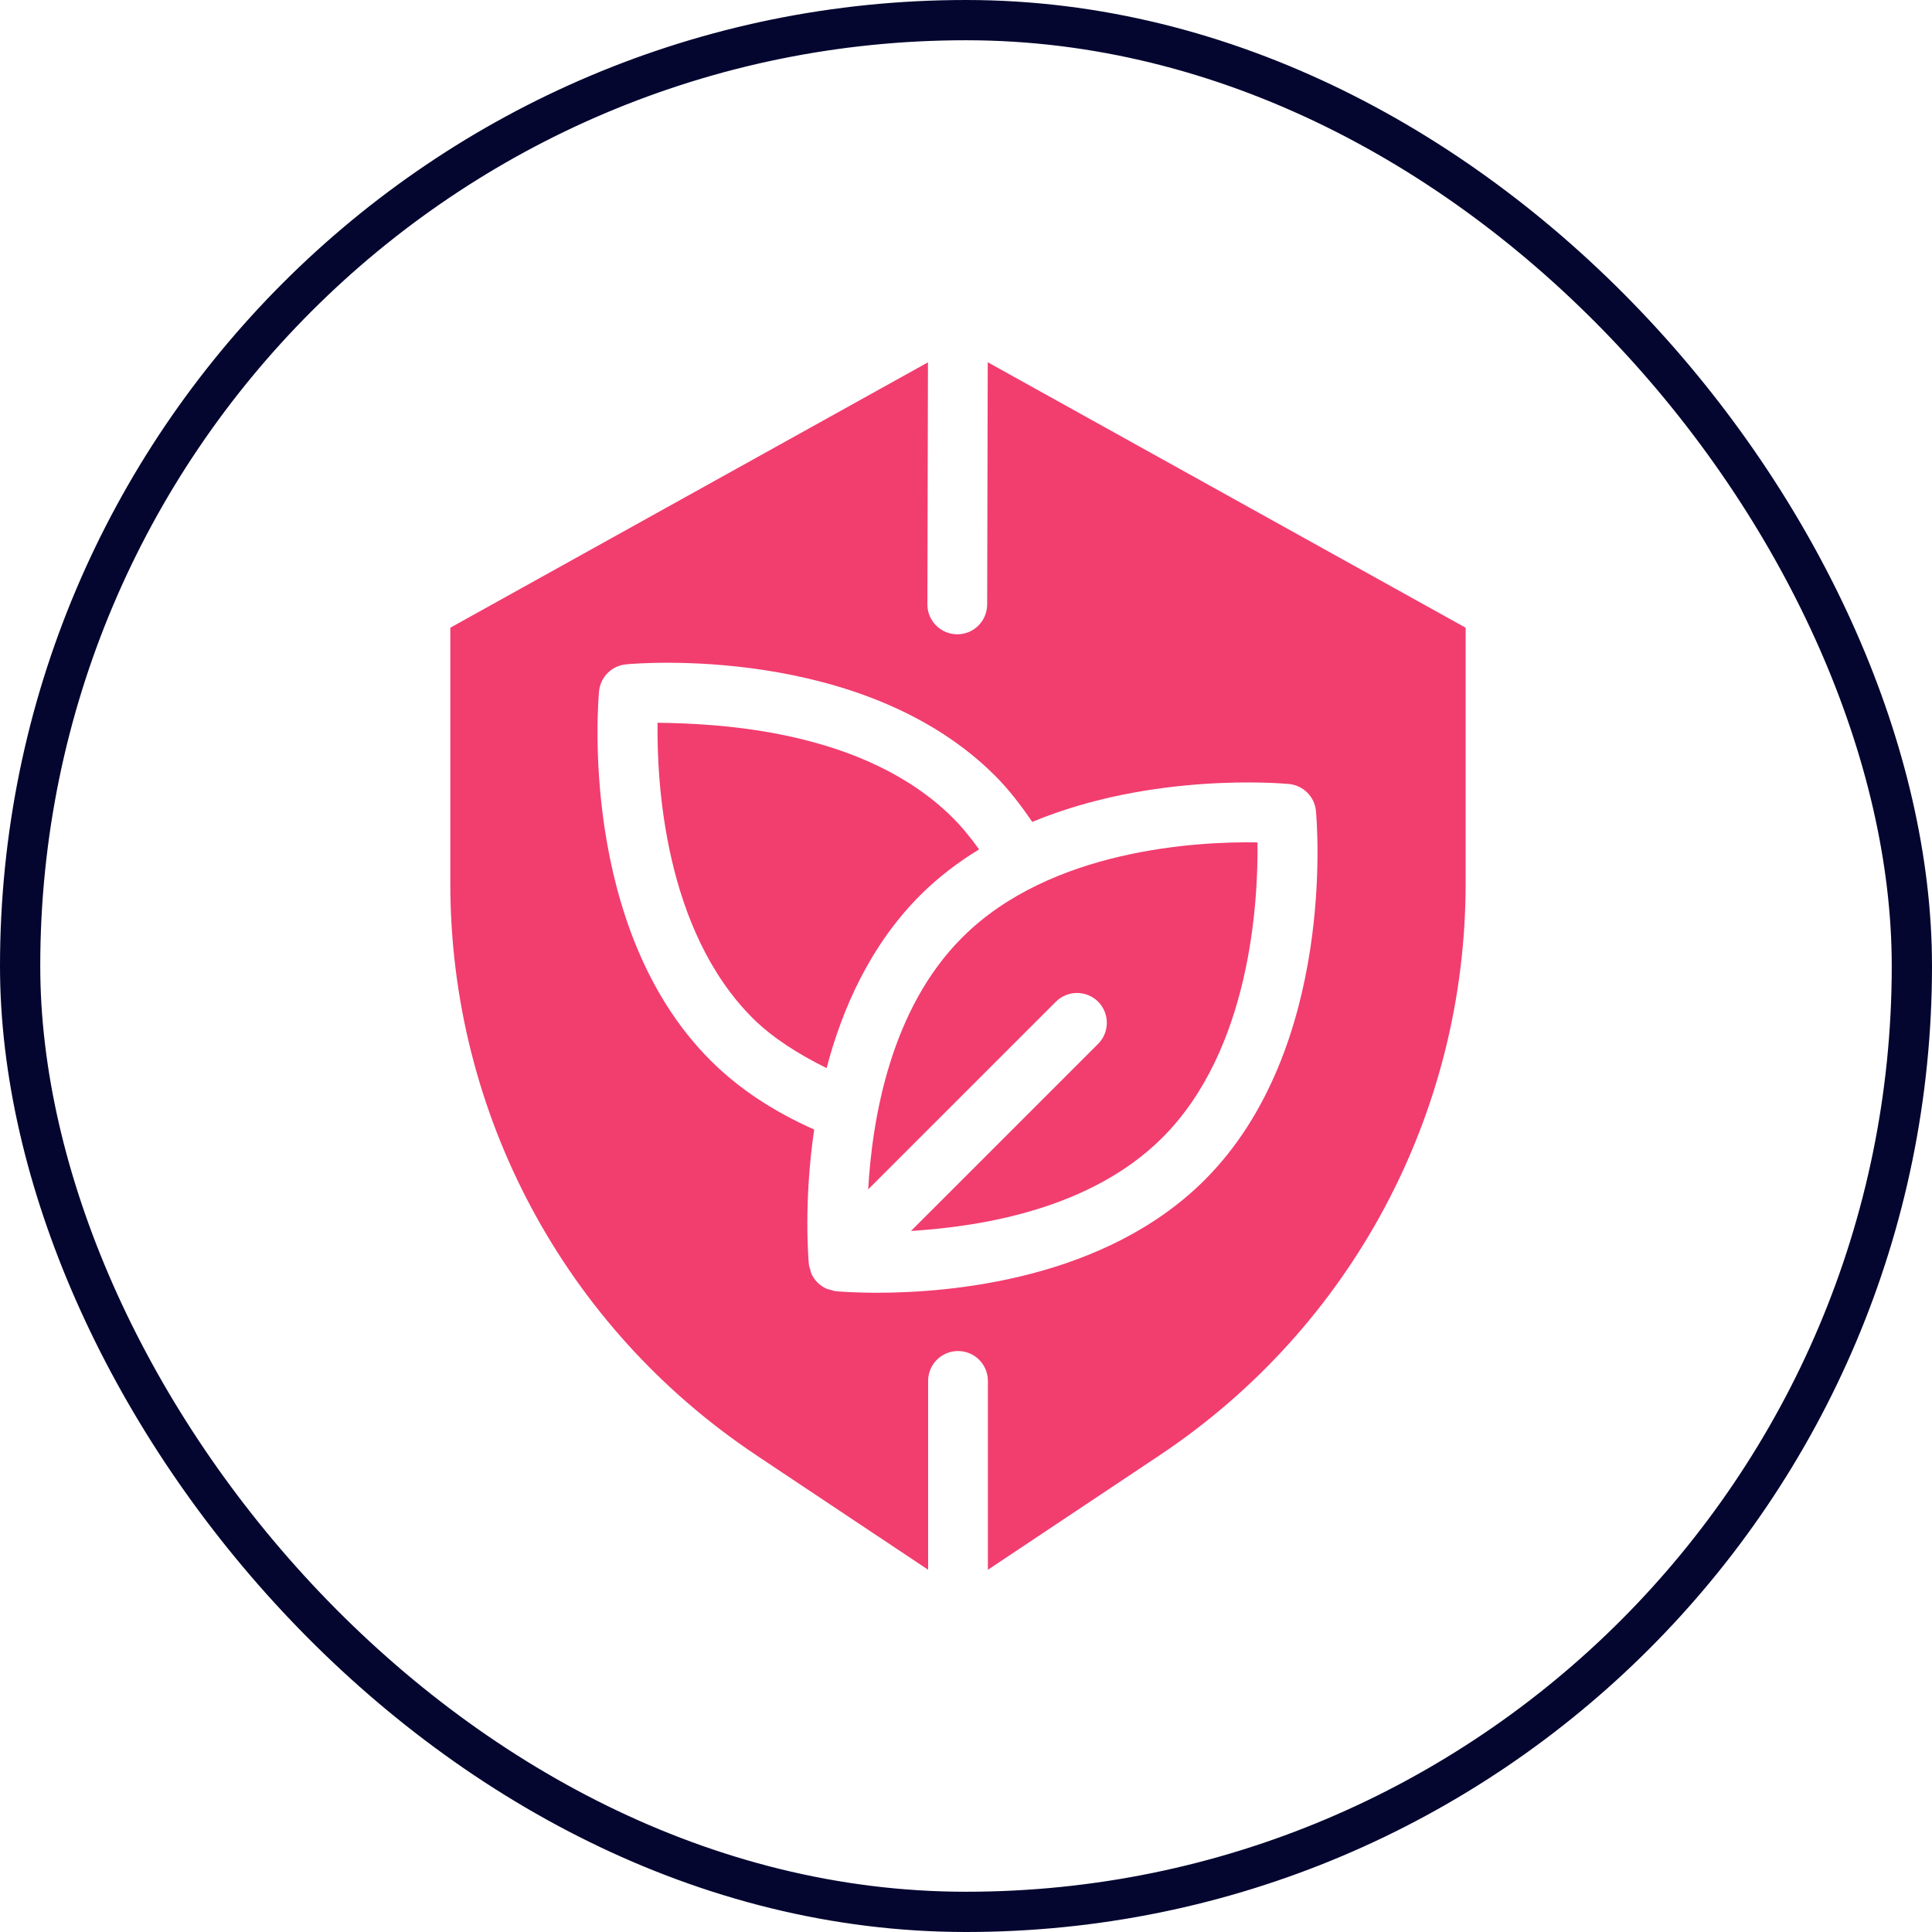 <svg width="48" height="48" viewBox="0 0 48 48" fill="none" xmlns="http://www.w3.org/2000/svg">
<rect x="0.5" y="0.5" width="47" height="47" rx="23.5" stroke="#040630"/>
<path d="M18.786 36.152L23.059 39V34.309C23.059 33.898 23.391 33.566 23.801 33.566C24.212 33.566 24.544 33.898 24.544 34.309V39L28.816 36.152C33.572 32.978 36.413 27.672 36.413 21.954V15.595L24.54 9L24.526 15.018C24.524 15.429 24.192 15.759 23.784 15.759H23.782C23.372 15.757 23.039 15.425 23.041 15.015L23.055 9.002L11.188 15.595V21.952C11.188 27.671 14.027 32.978 18.786 36.151L18.786 36.152ZM14.883 17.176C14.916 16.821 15.198 16.539 15.552 16.506C15.787 16.48 21.439 15.992 24.723 19.273C25.064 19.614 25.365 20.007 25.646 20.42C28.628 19.181 31.843 19.462 32.025 19.478C32.379 19.513 32.661 19.793 32.694 20.148C32.717 20.386 33.21 26.034 29.931 29.315C27.45 31.794 23.617 32.118 21.792 32.118C21.202 32.118 20.823 32.085 20.764 32.08C20.717 32.074 20.677 32.055 20.632 32.045C20.601 32.036 20.567 32.033 20.538 32.019C20.367 31.944 20.23 31.808 20.157 31.638C20.143 31.607 20.141 31.575 20.131 31.544C20.117 31.499 20.1 31.459 20.096 31.412C20.086 31.295 19.962 29.869 20.228 28.063C19.223 27.618 18.354 27.047 17.655 26.348C14.368 23.065 14.862 17.416 14.883 17.176L14.883 17.176Z" fill="#F23D6F"/>
<path d="M20.537 26.536C20.928 25.046 21.628 23.478 22.861 22.243C23.312 21.793 23.807 21.419 24.325 21.103C24.124 20.823 23.91 20.557 23.675 20.322C21.474 18.122 17.822 17.976 16.337 17.957C16.317 19.432 16.504 23.102 18.702 25.297C19.201 25.792 19.836 26.189 20.537 26.537L20.537 26.536Z" fill="#F23D6F"/>
<path d="M21.57 29.549L26.234 24.886C26.523 24.598 26.994 24.598 27.282 24.886C27.571 25.175 27.571 25.646 27.282 25.935L22.633 30.583C24.4 30.471 27.104 30.037 28.879 28.265C31.073 26.07 31.261 22.401 31.242 20.929C29.755 20.903 26.1 21.094 23.906 23.292C22.127 25.066 21.671 27.785 21.57 29.548L21.57 29.549Z" fill="#F23D6F"/>
</svg>

